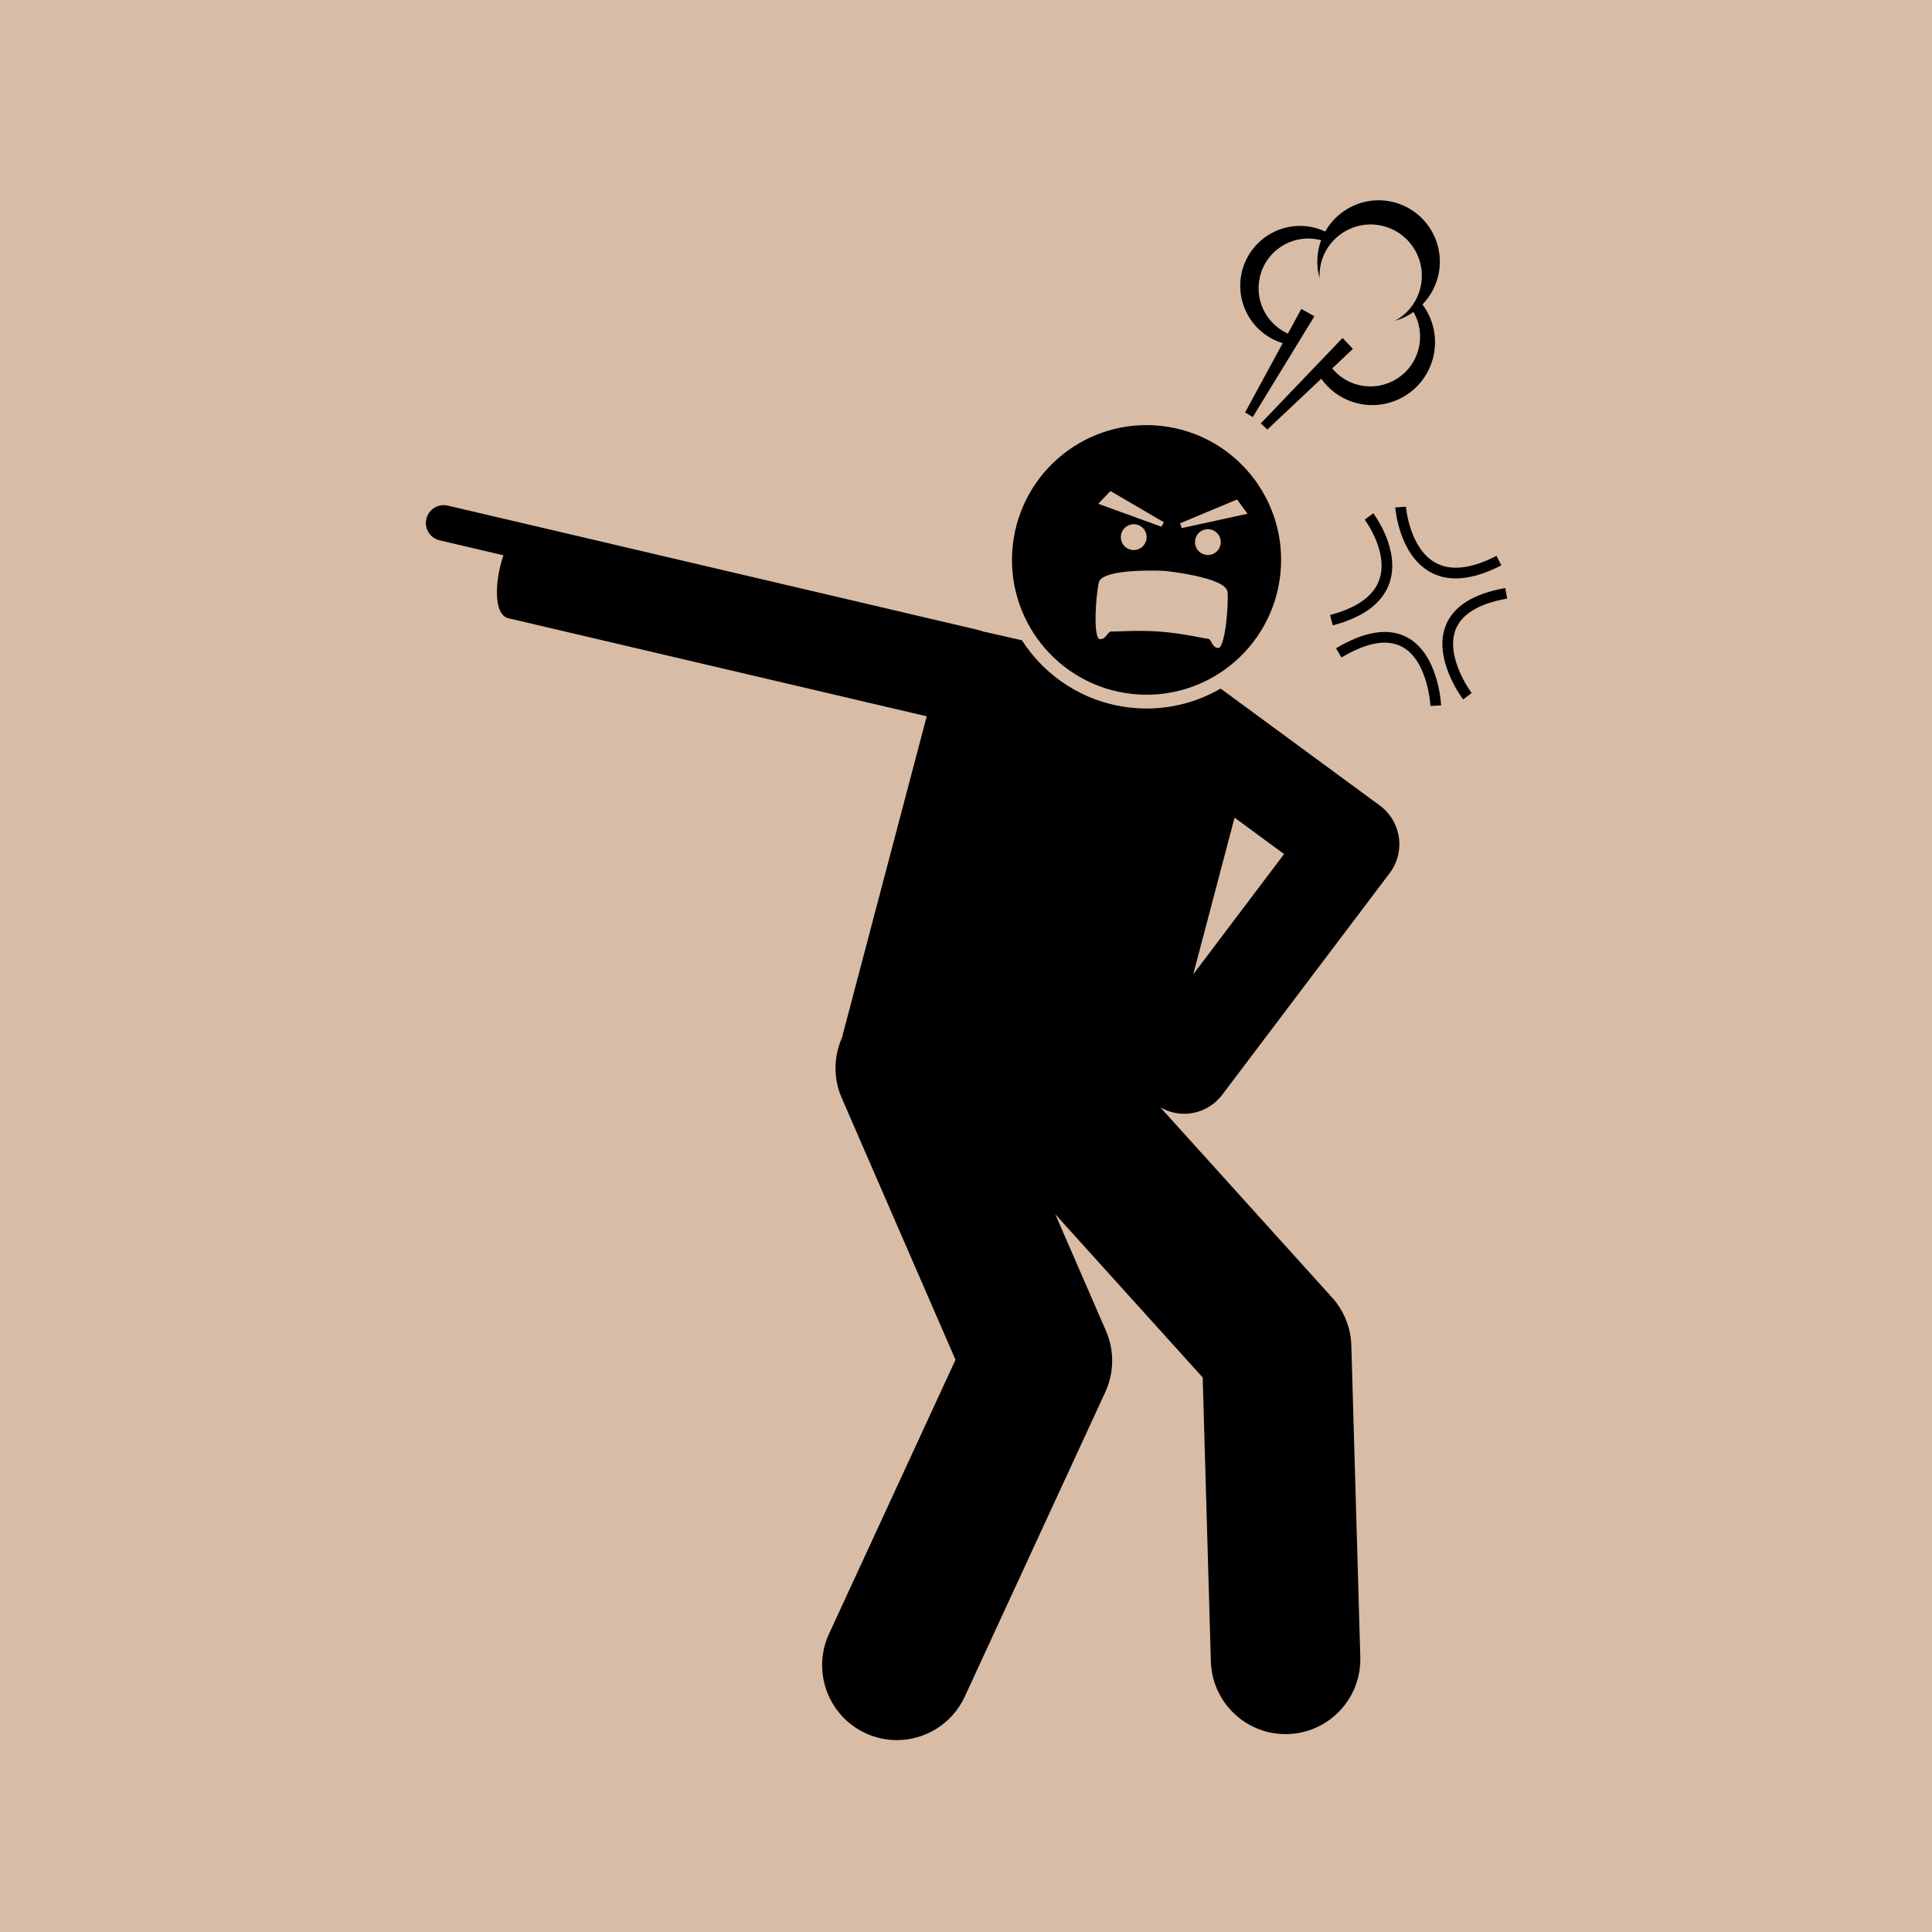 <svg xmlns="http://www.w3.org/2000/svg" xmlns:xlink="http://www.w3.org/1999/xlink" width="512" zoomAndPan="magnify"
     viewBox="0 0 384 384" height="512" preserveAspectRatio="xMidYMid meet" version="1.2">
    <defs>
        <clipPath id="8c6aa63e87">
            <path d="M 84.289 100 L 279 100 L 279 345.898 L 84.289 345.898 Z M 84.289 100 "/>
        </clipPath>
        <clipPath id="18aeaa2499">
            <path d="M 286 116 L 299.539 116 L 299.539 140 L 286 140 Z M 286 116 "/>
        </clipPath>
    </defs>
    <g id="91c850b2d6">
        <rect x="0" width="384" y="0" height="384" style="fill:#ffffff;fill-opacity:1;stroke:none;"/>
        <rect x="0" width="384" y="0" height="384" style="fill:#d8bca6;fill-opacity:1;stroke:none;"/>
        <g clip-rule="nonzero" clip-path="url(#8c6aa63e87)">
            <path style=" stroke:none;fill-rule:nonzero;fill:#000000;fill-opacity:1;"
                  d="M 87.379 107.398 L 100.055 110.371 C 98.309 115.523 98.055 122.188 101.055 122.887 L 184.191 142.371 L 167.34 206.266 C 165.723 209.938 165.566 214.242 167.293 218.211 L 189.914 270.266 L 164.777 324.73 C 161.336 332.191 164.582 341.035 172.031 344.484 C 174.051 345.418 176.168 345.859 178.258 345.859 C 183.867 345.859 189.242 342.66 191.75 337.219 L 219.684 276.695 C 221.461 272.84 221.512 268.402 219.816 264.508 L 209.75 241.344 L 239.043 273.785 L 240.668 330.215 C 240.902 338.285 247.508 344.668 255.512 344.668 C 255.656 344.668 255.805 344.664 255.949 344.664 C 264.148 344.426 270.609 337.57 270.371 329.355 L 268.59 267.441 C 268.488 263.902 267.129 260.516 264.754 257.887 L 230.617 220.082 C 232.094 220.934 233.719 221.371 235.34 221.371 C 238.215 221.371 241.059 220.066 242.926 217.594 L 276.207 173.539 C 277.742 171.504 278.402 168.938 278.035 166.414 C 277.664 163.887 276.301 161.617 274.25 160.109 L 242.723 136.941 C 242.684 136.914 242.645 136.891 242.605 136.863 C 238.266 139.375 233.25 140.82 227.918 140.82 C 226.812 140.82 225.691 140.758 224.586 140.633 C 215.441 139.602 207.742 134.461 203.109 127.262 L 195.406 125.516 C 195.047 125.383 194.68 125.266 194.297 125.176 L 122.121 108.262 C 122.113 108.258 122.105 108.254 122.098 108.25 L 88.992 100.492 C 87.09 100.047 85.184 101.23 84.738 103.141 C 84.293 105.047 85.477 106.953 87.379 107.398 Z M 237.164 193.652 L 245.379 162.516 L 255.223 169.75 Z M 237.164 193.652 "/>
        </g>
        <path style=" stroke:none;fill-rule:nonzero;fill:#000000;fill-opacity:1;"
              d="M 224.891 137.91 C 239.57 139.566 252.809 128.988 254.461 114.285 C 256.113 99.582 245.559 86.32 230.879 84.664 C 216.203 83.008 202.965 93.586 201.309 108.289 C 199.656 122.992 210.219 136.254 224.891 137.91 Z M 245.879 99.273 L 247.945 102.113 L 234.883 104.965 L 234.547 104.012 Z M 242.629 107.539 C 242.742 108.949 241.691 110.188 240.281 110.301 C 238.875 110.414 237.637 109.363 237.523 107.949 C 237.41 106.539 238.461 105.301 239.871 105.188 C 241.281 105.074 242.516 106.125 242.629 107.539 Z M 220.711 97.59 L 231.312 103.793 L 230.855 104.695 L 218.285 100.133 Z M 227.84 107.305 C 227.543 108.688 226.176 109.566 224.793 109.266 C 223.414 108.969 222.535 107.602 222.836 106.215 C 223.133 104.832 224.5 103.953 225.883 104.254 C 227.262 104.555 228.141 105.918 227.84 107.305 Z M 218.402 115.77 C 219.07 112.836 231.441 113.465 231.441 113.465 C 231.441 113.465 243.766 114.688 243.988 117.691 C 244.207 120.691 243.445 128.895 242.113 128.793 C 240.777 128.695 240.906 127.012 240.016 126.945 C 239.125 126.879 235.078 125.879 230.535 125.535 C 225.992 125.195 221.84 125.578 220.953 125.512 C 220.062 125.445 219.938 127.129 218.605 127.027 C 217.27 126.93 217.738 118.703 218.402 115.77 Z M 218.402 115.77 "/>
        <path style=" stroke:none;fill-rule:nonzero;fill:#000000;fill-opacity:1;"
              d="M 254.574 68.082 C 254.699 68.125 254.828 68.152 254.953 68.191 L 247.477 81.965 L 248.992 82.898 L 255.742 71.863 L 261.25 62.852 L 258.637 61.41 L 255.977 66.309 C 251.383 64.242 249.027 58.98 250.676 54.109 C 252.363 49.137 257.609 46.395 262.602 47.746 C 262.559 47.863 262.508 47.973 262.469 48.086 C 261.648 50.504 261.633 52.996 262.27 55.281 C 262.211 54.047 262.371 52.777 262.789 51.535 C 264.598 46.207 270.371 43.352 275.695 45.16 C 281.016 46.969 283.867 52.758 282.059 58.086 C 281.203 60.613 279.449 62.574 277.277 63.758 C 278.59 63.387 279.832 62.793 280.949 62.012 C 282.301 64.383 282.676 67.297 281.73 70.086 C 279.98 75.262 274.371 78.031 269.207 76.277 C 267.41 75.668 265.914 74.582 264.789 73.223 L 268.898 69.344 L 266.844 67.176 L 259.754 74.582 L 250.602 84.145 L 251.891 85.379 L 262.609 75.277 C 264.074 77.336 266.164 78.977 268.738 79.852 C 275.262 82.066 282.348 78.57 284.562 72.031 C 285.938 67.973 285.109 63.699 282.723 60.512 C 283.949 59.246 284.93 57.711 285.531 55.93 C 287.695 49.547 284.285 42.621 277.914 40.457 C 272.273 38.539 266.215 41.004 263.398 46.02 C 263.012 45.84 262.617 45.68 262.207 45.539 C 255.992 43.426 249.246 46.762 247.137 52.984 C 245.031 59.211 248.359 65.969 254.574 68.082 Z M 254.574 68.082 "/>
        <path style=" stroke:none;fill-rule:nonzero;fill:#000000;fill-opacity:1;"
              d="M 264.359 122.234 L 264.898 124.293 C 271.004 122.688 274.793 119.859 276.16 115.891 C 278.414 109.355 273.172 102.312 272.945 102.016 L 271.254 103.301 C 271.301 103.363 276.043 109.723 274.156 115.195 C 273.035 118.453 269.738 120.82 264.359 122.234 Z M 264.359 122.234 "/>
        <path style=" stroke:none;fill-rule:nonzero;fill:#000000;fill-opacity:1;"
              d="M 279.441 100.707 L 277.324 100.867 C 277.352 101.25 278.098 110.242 284.227 113.676 C 285.754 114.535 287.465 114.965 289.352 114.965 C 292.027 114.965 295.055 114.098 298.402 112.371 L 297.434 110.484 C 292.402 113.074 288.309 113.527 285.27 111.828 C 280.133 108.957 279.449 100.789 279.441 100.707 Z M 279.441 100.707 "/>
        <g clip-rule="nonzero" clip-path="url(#18aeaa2499)">
            <path style=" stroke:none;fill-rule:nonzero;fill:#000000;fill-opacity:1;"
                  d="M 287.348 124.34 C 284.77 130.898 290.559 138.695 290.809 139.023 L 292.5 137.746 C 292.445 137.676 287.18 130.559 289.324 125.109 C 290.543 122.02 293.988 119.953 299.559 118.969 L 299.191 116.875 C 292.84 117.996 288.855 120.508 287.348 124.34 Z M 287.348 124.34 "/>
        </g>
        <path style=" stroke:none;fill-rule:nonzero;fill:#000000;fill-opacity:1;"
              d="M 278.691 128.562 C 283.828 131.328 284.309 140.215 284.312 140.305 L 286.43 140.207 C 286.414 139.793 285.895 130.035 279.703 126.691 C 276.039 124.711 271.273 125.438 265.547 128.848 L 266.633 130.676 C 271.668 127.676 275.727 126.961 278.691 128.562 Z M 278.691 128.562 "/>
    </g>
</svg>
